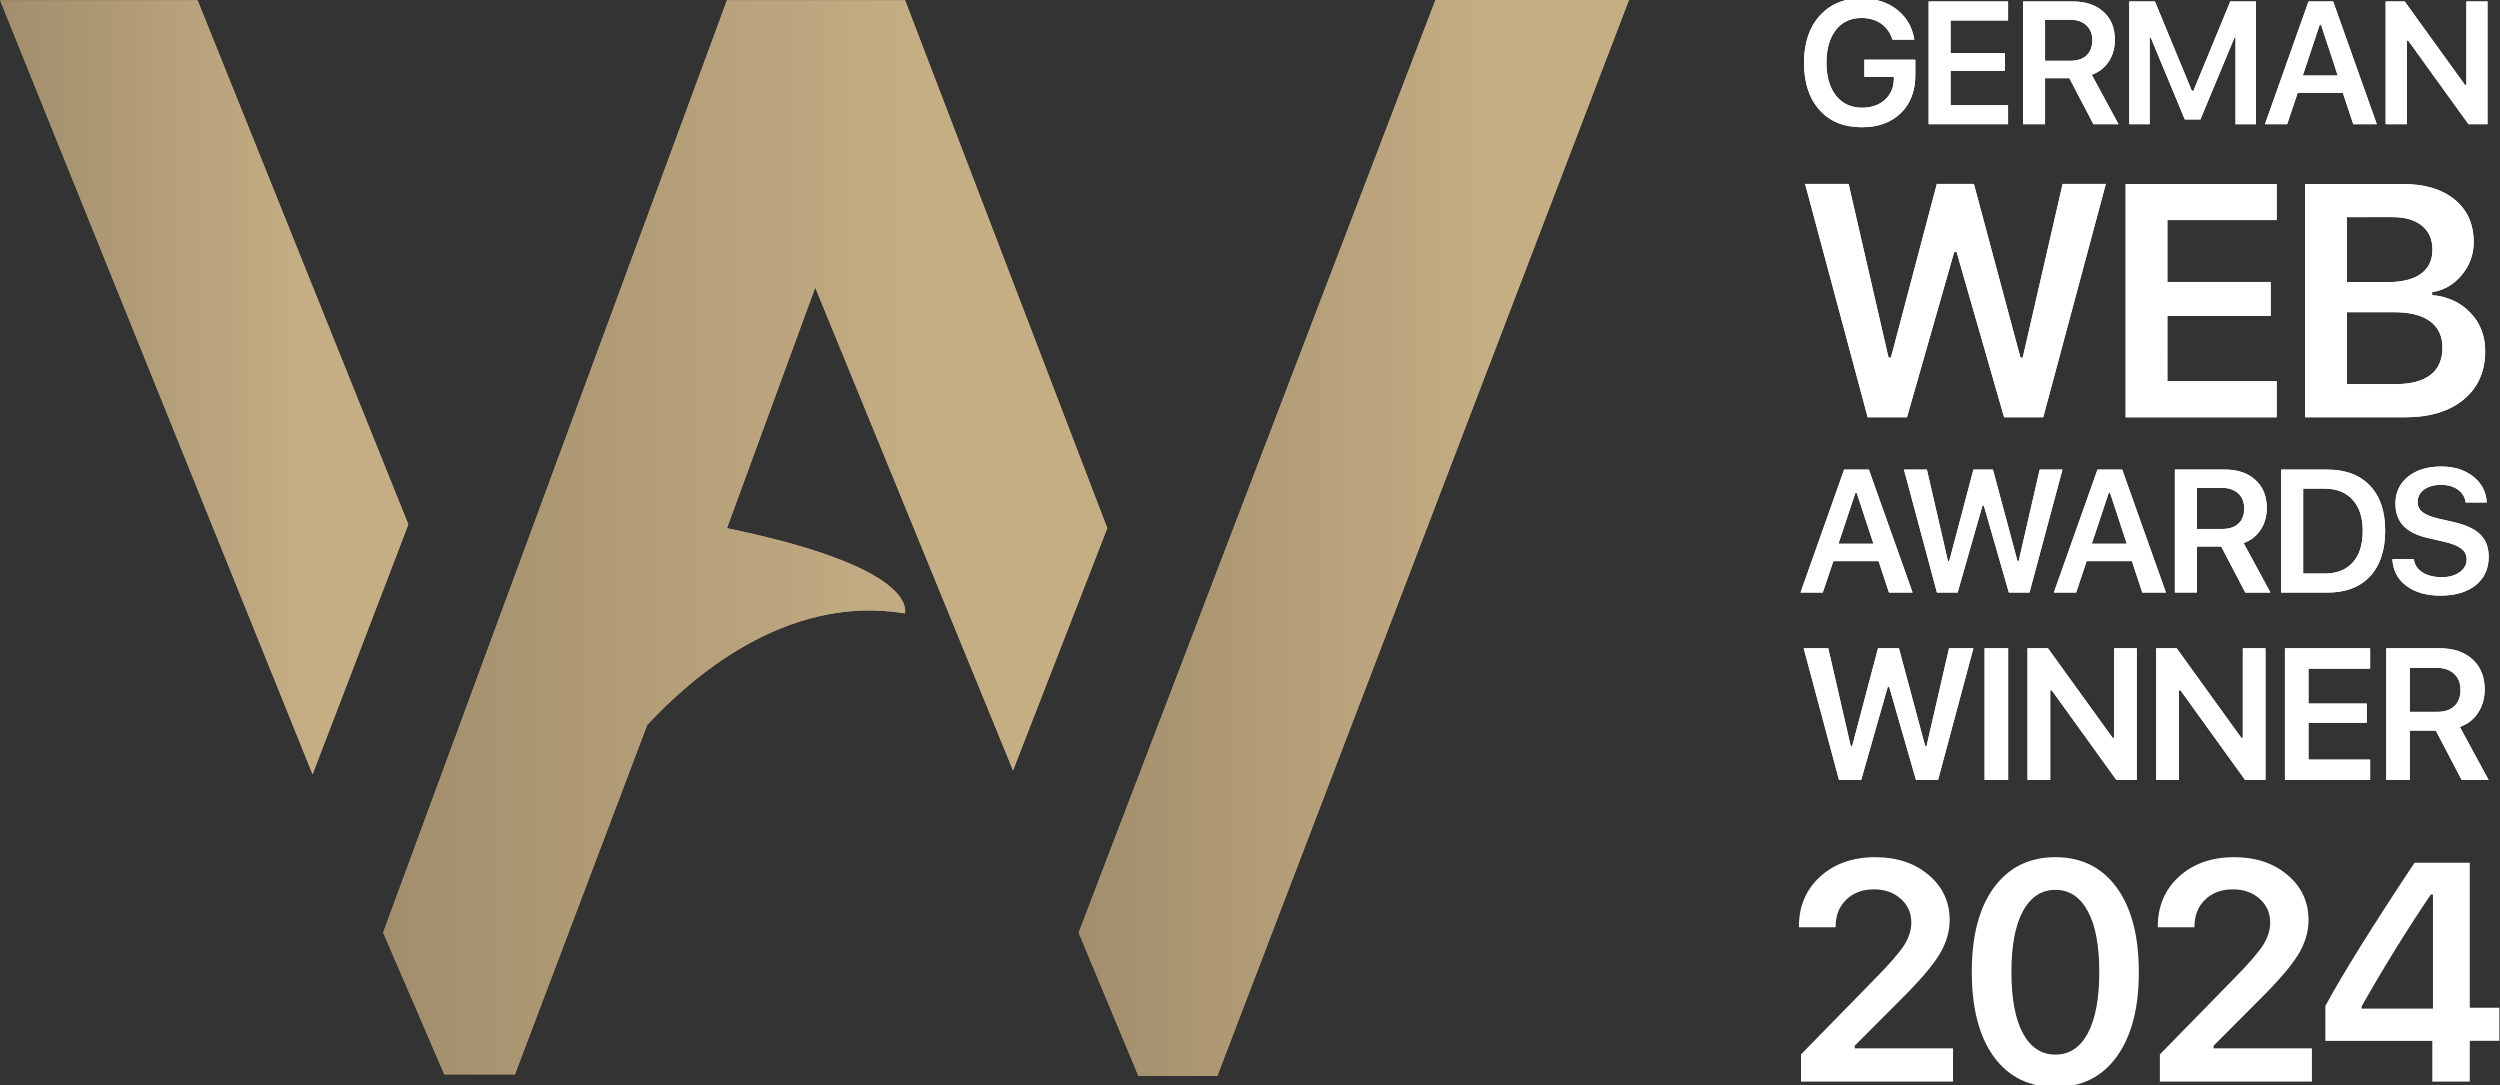 <?xml version="1.0" encoding="UTF-8"?> <svg xmlns="http://www.w3.org/2000/svg" xmlns:xlink="http://www.w3.org/1999/xlink" version="1.1" id="Ebene_1" x="0px" y="0px" viewBox="0 0 7371 3199" style="enable-background:new 0 0 7371 3199;" xml:space="preserve"><rect x="0" y="0" width="7371" height="3199" fill="#333333" stroke="none"/> <style type="text/css"> .st0{fill-rule:evenodd;clip-rule:evenodd;fill:#FFFFFF;} .st1{fill-rule:evenodd;clip-rule:evenodd;fill:url(#SVGID_1_);} .st2{fill-rule:evenodd;clip-rule:evenodd;fill:url(#SVGID_00000172436273742252951080000016940880932536358294_);} .st3{fill-rule:evenodd;clip-rule:evenodd;fill:url(#SVGID_00000087409824802563238370000011743464841772968365_);} .st4{fill-rule:evenodd;clip-rule:evenodd;fill:url(#SVGID_00000004514980565281967210000012625611798190009995_);} .st5{fill-rule:evenodd;clip-rule:evenodd;fill:url(#SVGID_00000069379367752552500440000006532027258096199326_);} .st6{fill-rule:evenodd;clip-rule:evenodd;fill:url(#SVGID_00000115507873822934269390000011099716733753217697_);} </style> <g> <g> <path class="st0" d="M5604.3,333.6c28.6-27.9,42.9-65.4,42.9-112.3v-45.4H5497v50.6h87l-0.2,7.5c-0.5,24.9-9.4,45-26.6,60.4 c-17.2,15.4-39.6,23.1-67.2,23.1c-32.3,0-57.8-11.9-76.7-35.6c-18.7-23.7-28.1-56.2-28.1-97.3c0-40.6,9.2-72.7,27.6-96.3 c18.5-23.6,43.6-35.4,75.2-35.4c23.1,0,42.5,5.5,58.2,16.5c15.9,11,27.1,26.8,33.6,47.4h64.4c-5.9-36.9-22.9-66.4-51.1-88.5 c-28.2-22.1-63.3-33.1-105.1-33.1c-51.5,0-92.5,17.2-123.1,51.6c-30.6,34.3-45.9,80.3-45.9,138.1c0,58.7,15.2,105.1,45.6,139.2 c30.4,33.9,71.9,50.9,124.4,50.9C5537.2,375.3,5575.7,361.4,5604.3,333.6z M5920.6,366.2v-55.9h-169.5V209h160.2v-52.7h-160.2v-96 h169.5V4.4h-234.2v361.8H5920.6z M6029.6,179.2V58.1h73.2c20.6,0,36.7,5.4,48.4,16.3c11.9,10.7,17.8,25.5,17.8,44.4 c0,19.2-5.7,34.1-17.1,44.6c-11.2,10.5-27.1,15.8-47.6,15.8H6029.6z M6029.6,366.2V230.6h71.7l71,135.6h74l-79-145.7 c21.4-7.7,38.1-20.7,50.1-39.1c12-18.6,18.1-39.9,18.1-63.9c0-34.8-11.1-62.3-33.4-82.5c-22.2-20.4-52.3-30.6-90.3-30.6h-146.9 v361.8H6029.6z M6277.9,366.2h60.2V111.8h3.5l100,240.4h46.1l100-240.4h3.5v254.5h60.2V4.4h-75.7L6467,268h-4.5L6353.7,4.4h-75.7 V366.2z M6907.7,273.7l30.6,92.5h69.5L6879.1,4.4h-72.7L6678,366.2h65.4l31.1-92.5H6907.7z M6789.6,222.6l49.6-149.2h4.3 l49.1,149.2H6789.6z M7033.9,366.2h62.4V120h4.3l177.5,246.2h55.9V4.4h-62.2v246h-4.3l-177.5-246h-56.2V366.2z M5487.5,2299.6 l78.5-274.9h4l79.1,274.9h65.1l104.1-388.2h-71.8l-66.4,288.9h-3.8l-77.5-288.9h-61.6l-76.4,288.9h-4l-66.4-288.9H5318 l104.1,388.2H5487.5z M5851.4,2299.6h69.4v-388.2h-69.4V2299.6z M5978,2299.6h67v-264.2h4.6l190.5,264.2h60v-388.2h-66.7v263.9 h-4.6l-190.5-263.9H5978V2299.6z M6357.4,2299.6h67v-264.2h4.6l190.4,264.2h60v-388.2h-66.7v263.9h-4.6l-190.5-263.9h-60.3V2299.6 z M6988.1,2299.6v-60h-181.8v-108.7h171.9v-56.5h-171.9v-103h181.8v-60h-251.2v388.2H6988.1z M7105,2098.9V1969h78.6 c22.1,0,39.4,5.8,51.9,17.5c12.7,11.5,19.1,27.3,19.1,47.6c0,20.6-6.1,36.6-18.3,47.9c-12,11.3-29,16.9-51.1,16.9H7105z M7105,2299.6v-145.5h76.9l76.1,145.5h79.4l-84.7-156.3c23-8.2,40.9-22.2,53.8-42c12.9-19.9,19.4-42.8,19.4-68.6 c0-37.3-11.9-66.8-35.8-88.5c-23.9-21.9-56.1-32.8-96.8-32.8h-157.6v388.2H7105z M5569.5,1747.1l-30.7-92.7h-133.4l-31.2,92.7 h-65.6l128.6-362.5h72.9l128.9,362.5H5569.5z M5470.2,1453.7l-49.7,149.5h103.2l-49.2-149.5H5470.2z M5845.2,1490.3l-73.4,256.7 h-61l-97.2-362.5h67.6l62.1,269.8h3.8l71.3-269.8h57.5l72.4,269.8h3.5l62-269.8h67.1l-97.2,362.5h-60.8l-73.9-256.7H5845.2z M6316.4,1747.1l-30.6-92.7h-133.4l-31.1,92.7h-65.6l128.6-362.5h72.9l128.9,362.5H6316.4z M6217.2,1453.7l-49.7,149.5h103.2 l-49.2-149.5H6217.2z M6477.1,1438.3v121.3h74.9c20.6,0,36.5-5.3,47.7-15.8c11.4-10.5,17.1-25.5,17.1-44.7 c0-18.9-6-33.7-17.8-44.5c-11.7-10.9-27.9-16.3-48.5-16.3H6477.1z M6477.1,1611.2v135.9h-64.8v-362.5h147.2 c38,0,68.2,10.2,90.4,30.7c22.3,20.3,33.4,47.8,33.4,82.7c0,24.1-6,45.5-18.1,64.1c-12.1,18.4-28.8,31.5-50.2,39.2l79.1,145.9 H6620l-71.1-135.9H6477.1z M6725.9,1384.6h135.9c53.9,0,95.8,15.7,125.6,47.2c30,31.3,45,75.5,45,132.4 c0,58.1-14.9,103.2-44.7,135.2c-29.6,31.8-71.6,47.7-125.9,47.7h-135.9V1384.6z M6790.7,1440.6v250.5h62.5 c36.2,0,64.1-10.9,83.7-32.7c19.6-21.8,29.4-52.8,29.4-93.2c0-39.5-10-70.2-29.9-91.9c-19.8-21.8-47.5-32.7-83.2-32.7H6790.7z M7053.7,1648.6h63.3c2,16.2,10.5,29.2,25.4,38.9c14.9,9.5,33.8,14.3,56.8,14.3c21.4,0,39-4.9,52.8-14.6 c13.9-9.9,20.9-22.4,20.9-37.7c0-13.1-5.3-23.7-15.8-31.9c-10.4-8.2-27.2-15-50.5-20.3l-47-10.8c-32.8-7.4-57.2-19.3-73.1-35.9 c-15.8-16.8-23.6-38.6-23.6-65.6c0-33,12.3-59.5,36.9-79.4c24.8-20.1,57.4-30.1,98-30.1c38,0,69.5,9.9,94.5,29.6 c25,19.8,38.2,45.2,39.7,76.4h-62c-2.2-15.9-9.8-28.6-22.9-37.9s-29.6-14.1-49.5-14.1c-20.9,0-37.8,4.7-50.5,14.1 c-12.6,9.2-18.8,21.5-18.8,36.9c0,12.2,4.9,22.2,14.8,29.9c9.9,7.5,26,13.9,48.5,19.1l41.7,9.5c36.7,8.2,63.2,20.4,79.6,36.7 c16.6,16.2,24.9,38.2,24.9,65.8c0,35.3-12.8,63.3-38.4,83.9c-25.5,20.4-60.1,30.7-104,30.7c-41.5,0-75.1-9.7-100.7-29.1 C7068.9,1707.6,7055.3,1681.4,7053.7,1648.6z M5761.7,743.1l-139.2,487.2h-115.8l-184.5-687.9h128.2l117.7,512h7.1l135.4-512 h109.2l137.3,512h6.7l117.7-512h127.3l-184.5,687.9H5909l-140.1-487.2H5761.7z M6712.5,1124v106.3h-445.2V542.5h445.2v106.3 h-322.2v182.6h304.6v100.1h-304.6V1124H6712.5z M7090.8,1230.3h-294.1V542.5h287.5c65.1,0,116.3,15.4,153.5,46.2 c37.2,30.5,55.8,72.3,55.8,125.4c0,36.2-11.8,68.5-35.3,96.8c-23.5,28.3-52.6,45.1-87.2,50.5v8.6c46.4,4.4,84.1,21.9,113,52.4 c28.9,30.2,43.4,67.7,43.4,112.5c0,60.4-21.1,108.1-63.4,143C7221.9,1212.8,7164.2,1230.3,7090.8,1230.3z M6919.7,640.2v191.6 h118.7c43.5,0,76.6-8.1,99.1-24.3c22.9-16.5,34.3-40.4,34.3-71.5c0-30.2-10.3-53.7-31-70.6c-20.7-16.8-49.6-25.3-86.8-25.3H6919.7 z M6919.7,1132.6h143c45.4,0,79.9-9.1,103.4-27.2c23.5-18.4,35.3-45.1,35.3-80.1c0-34.3-12.2-60.4-36.7-78.2 c-24.2-17.8-59.7-26.7-106.8-26.7h-138.2V1132.6z M5366.5,2584.6c-41.8,38.2-62.6,87.4-62.6,147.6v1.8h108.2v-1.8 c0-32.8,10.4-59.3,31.3-79.6c20.9-20.3,48.2-30.4,81.9-30.4c31.9,0,58.1,9.2,78.7,27.7c20.9,18.5,31.3,41.9,31.3,70.2 c0,22.7-7.3,45.3-21.9,68c-14.6,22.4-44,55.9-88.1,100.6l-215.2,220.1v80.1h448.2v-98h-289.9v-7.6l135.1-135.5 c54.9-54.3,92.7-98.3,113.6-132c20.9-34,31.3-68.3,31.3-102.9c0-54-20.7-98.4-62.2-133.3c-41.1-34.9-93.6-52.3-157.4-52.3 C5462.7,2527.4,5408.6,2546.5,5366.5,2584.6z M5878.5,3115.6c43.5,59.6,104.1,89.5,181.6,89.5c77.2,0,137.5-29.8,180.7-89.5 c43.5-59.6,65.3-142.7,65.3-249.2c0-106.8-21.8-190-65.3-249.6c-43.5-59.6-103.8-89.5-180.7-89.5s-137.3,29.8-181.2,89.5 c-43.5,59.3-65.3,142.2-65.3,248.7C5813.7,2972.6,5835.3,3056,5878.5,3115.6z M6060.2,3109.4c-41.2,0-73.1-20.9-95.7-62.6 c-22.7-42.1-34-102.4-34-181.2c0-77.8,11.3-137.6,34-179.4c23-41.8,54.9-62.6,95.7-62.6c40.9,0,72.6,20.9,95.3,62.6 c22.7,41.4,34,101.2,34,179.4c0,78.7-11.3,139.1-34,181.2C6133.1,3088.5,6101.3,3109.4,6060.2,3109.4z M6424.6,2584.6 c-41.8,38.2-62.6,87.4-62.6,147.6v1.8h108.2v-1.8c0-32.8,10.4-59.3,31.3-79.6c20.9-20.3,48.2-30.4,81.9-30.4 c31.9,0,58.2,9.2,78.7,27.7c20.9,18.5,31.3,41.9,31.3,70.2c0,22.7-7.3,45.3-21.9,68c-14.6,22.4-44,55.9-88.1,100.6l-215.2,220.1 v80.1h448.2v-98h-289.9v-7.6l135.1-135.5c54.9-54.3,92.7-98.3,113.6-132c20.9-34,31.3-68.3,31.3-102.9c0-54-20.7-98.4-62.2-133.3 c-41.1-34.9-93.6-52.3-157.5-52.3C6520.7,2527.4,6466.6,2546.5,6424.6,2584.6z M7171.4,3068.6V3189h110.5v-120.3h87.2v-97.5h-87.2 v-427.6h-162.8c-122.9,184.9-210.5,325.6-263,422.3v102.9H7171.4z M6963,2973.8v-6.7c66.2-116.6,134.2-226.5,204-329.7h6.3v336.4 H6963z"></path> <path class="st0" d="M5647.1,221.3c0,47-14.3,84.4-42.9,112.3c-28.6,27.7-67,41.6-115.3,41.6c-52.5,0-93.9-17-124.4-50.9 c-30.4-34.1-45.6-80.5-45.6-139.2c0-57.8,15.3-103.9,45.9-138.1c30.6-34.4,71.6-51.6,123.1-51.6c41.8,0,76.8,11,105.1,33.1 c28.2,22.1,45.3,51.6,51.1,88.5h-64.4c-6.5-20.6-17.7-36.4-33.6-47.4c-15.7-11-35.1-16.5-58.2-16.5c-31.6,0-56.7,11.8-75.2,35.4 c-18.4,23.6-27.6,55.7-27.6,96.3c0,41.1,9.4,73.5,28.1,97.3c18.9,23.7,44.5,35.6,76.7,35.6c27.6,0,50-7.7,67.2-23.1 c17.2-15.4,26.1-35.5,26.6-60.4l0.2-7.5h-87v-50.6h150.2V221.3z M5920.6,310.3v55.9h-234.2V4.4h234.2v55.9h-169.5v96h160.2V209 h-160.2v101.3H5920.6z M6029.6,58.1v121.1h74.7c20.6,0,36.4-5.3,47.6-15.8c11.4-10.5,17.1-25.4,17.1-44.6 c0-18.9-5.9-33.7-17.8-44.4c-11.7-10.9-27.8-16.3-48.4-16.3H6029.6z M6029.6,230.6v135.6h-64.7V4.4h146.9c38,0,68,10.2,90.3,30.6 c22.2,20.2,33.4,47.7,33.4,82.5c0,24.1-6,45.4-18.1,63.9c-12,18.4-28.8,31.4-50.1,39.1l79,145.7h-74l-71-135.6H6029.6z M6338.1,366.2h-60.2V4.4h75.7L6462.5,268h4.5L6575.8,4.4h75.7v361.8h-60.2V111.7h-3.5l-100,240.4h-46.1l-100-240.4h-3.5V366.2z M6938.3,366.2l-30.6-92.5h-133.1l-31.1,92.5H6678L6806.4,4.4h72.7l128.6,361.8H6938.3z M6839.2,73.4l-49.6,149.2h103l-49.1-149.2 H6839.2z M7096.4,366.2h-62.4V4.4h56.2l177.5,246h4.3V4.4h62.2v361.8h-55.9L7100.6,120h-4.3V366.2z M5566,2024.7l-78.5,274.9 h-65.4L5318,1911.4h72.4l66.4,288.9h4l76.4-288.9h61.6l77.5,288.9h3.8l66.4-288.9h71.8l-104.1,388.2h-65.1l-79.1-274.9H5566z M5920.8,2299.6h-69.4v-388.2h69.4V2299.6z M6044.9,2299.6h-67v-388.2h60.2l190.5,263.9h4.6v-263.9h66.7v388.2h-60l-190.5-264.2 h-4.6V2299.6z M6424.4,2299.6h-67v-388.2h60.3l190.5,263.9h4.6v-263.9h66.7v388.2h-60L6429,2035.4h-4.6V2299.6z M6988.1,2239.6v60 h-251.2v-388.2h251.2v60h-181.8v103h171.9v56.5h-171.9v108.7H6988.1z M7105,1969v129.9h80.2c22.1,0,39.1-5.6,51.1-16.9 c12.2-11.3,18.3-27.3,18.3-47.9c0-20.3-6.4-36.1-19.1-47.6c-12.6-11.7-29.9-17.5-51.9-17.5H7105z M7105,2154.1v145.5h-69.4v-388.2 h157.6c40.7,0,73,10.9,96.8,32.8c23.9,21.7,35.8,51.2,35.8,88.5c0,25.8-6.5,48.7-19.4,68.6c-12.9,19.7-30.8,33.7-53.8,42 l84.7,156.3h-79.4l-76.1-145.5H7105z M5538.8,1654.4l30.7,92.7h69.6l-128.9-362.5h-72.9l-128.6,362.5h65.6l31.2-92.7H5538.8z M5420.5,1603.1l49.7-149.5h4.3l49.2,149.5H5420.5z M5771.9,1747.1l73.4-256.7h3.8l73.9,256.7h60.8l97.2-362.5h-67.1l-62,269.8 h-3.5l-72.4-269.8h-57.5l-71.3,269.8h-3.8l-62.1-269.8h-67.6l97.2,362.5H5771.9z M6285.7,1654.4l30.6,92.7h69.6l-128.9-362.5 h-72.9l-128.6,362.5h65.6l31.1-92.7H6285.7z M6167.4,1603.1l49.7-149.5h4.3l49.2,149.5H6167.4z M6477.1,1559.7v-121.3h73.4 c20.6,0,36.8,5.4,48.5,16.3c11.9,10.7,17.8,25.5,17.8,44.5c0,19.3-5.7,34.2-17.1,44.7c-11.2,10.6-27.1,15.8-47.7,15.8H6477.1z M6477.1,1747.1v-135.9h71.9l71.1,135.9h74.1l-79.1-146c21.4-7.7,38.2-20.8,50.2-39.2c12.1-18.6,18.1-39.9,18.1-64.1 c0-34.8-11.1-62.4-33.4-82.7c-22.3-20.4-52.4-30.7-90.4-30.7h-147.2v362.5H6477.1z M6861.8,1384.6h-135.9v362.5h135.9 c54.3,0,96.2-15.9,125.9-47.7c29.8-32,44.7-77,44.7-135.2c0-56.9-15-101.1-45-132.4C6957.6,1400.3,6915.8,1384.6,6861.8,1384.6z M6790.7,1691.1v-250.5h62.5c35.7,0,63.4,10.9,83.2,32.7c19.9,21.8,29.9,52.4,29.9,91.9c0,40.4-9.8,71.4-29.4,93.2 c-19.6,21.8-47.5,32.7-83.7,32.7H6790.7z M7117,1648.6h-63.3c1.7,32.8,15.2,59,40.7,78.4c25.6,19.4,59.2,29.1,100.7,29.1 c43.9,0,78.5-10.2,104-30.7c25.6-20.6,38.4-48.6,38.4-83.9c0-27.6-8.3-49.6-24.9-65.8c-16.4-16.2-43-28.5-79.6-36.7l-41.7-9.5 c-22.4-5.2-38.6-11.6-48.5-19.1c-9.9-7.7-14.8-17.7-14.8-29.9c0-15.4,6.3-27.7,18.8-36.9c12.7-9.4,29.6-14.1,50.5-14.1 c19.9,0,36.4,4.7,49.5,14.1c13.1,9.4,20.7,22,22.9,37.9h62c-1.5-31.2-14.7-56.6-39.7-76.4c-25-19.8-56.4-29.6-94.5-29.6 c-40.5,0-73.2,10-98,30.1c-24.6,19.9-36.9,46.4-36.9,79.4c0,27,7.9,48.8,23.6,65.6c15.9,16.6,40.3,28.6,73.1,35.9l47,10.8 c23.3,5.4,40.1,12.1,50.5,20.3c10.6,8.2,15.8,18.8,15.8,31.9c0,15.2-7,27.8-20.9,37.7c-13.7,9.7-31.3,14.6-52.8,14.6 c-22.9,0-41.9-4.8-56.8-14.3C7127.4,1677.8,7119,1664.9,7117,1648.6z M5622.5,1230.3l139.2-487.2h7.1l140.1,487.2h115.4 l184.5-687.9h-127.3l-117.7,512h-6.7l-137.3-512h-109.2l-135.4,512h-7.1l-117.7-512h-128.2l184.5,687.9H5622.5z M6712.5,1230.3 V1124h-322.2V931.4h304.6V831.3h-304.6V648.8h322.2V542.5h-445.2v687.9H6712.5z M6796.7,1230.3h294.1c73.4,0,131.1-17.5,173-52.4 c42.3-35,63.4-82.6,63.4-143c0-44.8-14.5-82.3-43.4-112.5c-28.9-30.5-66.6-48-113-52.4v-8.6c34.6-5.4,63.7-22.2,87.2-50.5 c23.5-28.3,35.3-60.5,35.3-96.8c0-53.1-18.6-94.9-55.8-125.4c-37.2-30.8-88.4-46.2-153.5-46.2h-287.5V1230.3z M6919.7,831.8V640.2 h134.4c37.2,0,66.1,8.4,86.8,25.3c20.6,16.8,31,40.4,31,70.6c0,31.1-11.4,55-34.3,71.5c-22.6,16.2-55.6,24.3-99.1,24.3H6919.7z M7062.7,1132.6h-143V920.5h138.2c47,0,82.6,8.9,106.8,26.7c24.5,17.8,36.7,43.9,36.7,78.2c0,35-11.8,61.7-35.3,80.1 C7142.6,1123.5,7108.1,1132.6,7062.7,1132.6z"></path> </g> </g> <linearGradient id="SVGID_1_" gradientUnits="userSpaceOnUse" x1="4931.672" y1="1585.709" x2="2904.372" y2="1585.691"> <stop offset="0.266" style="stop-color:#C5AD84"></stop> <stop offset="1" style="stop-color:#9A8767"></stop> </linearGradient> <polygon class="st1" points="3180.3,2750 3356.4,3172 3589.2,3172 4803,-0.6 4232.5,-0.6 "></polygon> <linearGradient id="SVGID_00000096750069521448349300000014386328180502284440_" gradientUnits="userSpaceOnUse" x1="1299.373" y1="1141.829" x2="-204.322" y2="1141.816"> <stop offset="0.266" style="stop-color:#C5AD84"></stop> <stop offset="1" style="stop-color:#9A8767"></stop> </linearGradient> <polygon style="fill-rule:evenodd;clip-rule:evenodd;fill:url(#SVGID_00000096750069521448349300000014386328180502284440_);" points=" 0.3,0.8 921.6,2282.8 1203.9,1546.4 582.5,0.8 "></polygon> <linearGradient id="SVGID_00000021086985564299048720000004832306749751922617_" gradientUnits="userSpaceOnUse" x1="3434.003" y1="1584.262" x2="766.669" y2="1584.238"> <stop offset="0.266" style="stop-color:#C5AD84"></stop> <stop offset="1" style="stop-color:#9A8767"></stop> </linearGradient> <path style="fill-rule:evenodd;clip-rule:evenodd;fill:url(#SVGID_00000021086985564299048720000004832306749751922617_);" d=" M1310,3167.7l-180.3-418.3L2143.4,0.8h525l596.3,1556.5l-277.8,714.1L2403.7,847.6l-260.3,709.7c472.4,97.9,531.3,204,525,251.1 c-356-58.3-636,196.3-760.1,328.9l-390,1030.4H1310z"></path> <linearGradient id="SVGID_00000135674137794592212640000008398441288129293475_" gradientUnits="userSpaceOnUse" x1="4931.668" y1="1585.707" x2="2904.37" y2="1585.692"> <stop offset="0.266" style="stop-color:#C5AD84"></stop> <stop offset="1" style="stop-color:#9A8767"></stop> </linearGradient> <polygon style="fill-rule:evenodd;clip-rule:evenodd;fill:url(#SVGID_00000135674137794592212640000008398441288129293475_);" points=" 3356.4,3172 3180.3,2750 4232.5,-0.6 4803,-0.6 3589.2,3172 "></polygon> <linearGradient id="SVGID_00000004547726118660929530000017734720094781069496_" gradientUnits="userSpaceOnUse" x1="1299.368" y1="1141.823" x2="-204.321" y2="1141.811"> <stop offset="0.266" style="stop-color:#C5AD84"></stop> <stop offset="1" style="stop-color:#9A8767"></stop> </linearGradient> <polygon style="fill-rule:evenodd;clip-rule:evenodd;fill:url(#SVGID_00000004547726118660929530000017734720094781069496_);" points=" 921.6,2282.8 0.3,0.8 582.5,0.8 1203.9,1546.4 "></polygon> <linearGradient id="SVGID_00000134965262256617600860000012796954524419209611_" gradientUnits="userSpaceOnUse" x1="3433.996" y1="1584.255" x2="766.668" y2="1584.234"> <stop offset="0.266" style="stop-color:#C5AD84"></stop> <stop offset="1" style="stop-color:#9A8767"></stop> </linearGradient> <path style="fill-rule:evenodd;clip-rule:evenodd;fill:url(#SVGID_00000134965262256617600860000012796954524419209611_);" d=" M1129.7,2749.4l180.3,418.3h208.2l390-1030.4c124.1-132.6,404.1-387.2,760.1-328.9c6.3-47.1-52.6-153.2-525-251.1l260.3-709.7 l583.2,1423.8l277.8-714.1L2668.4,0.8h-525L1129.7,2749.4z"></path> </svg> 